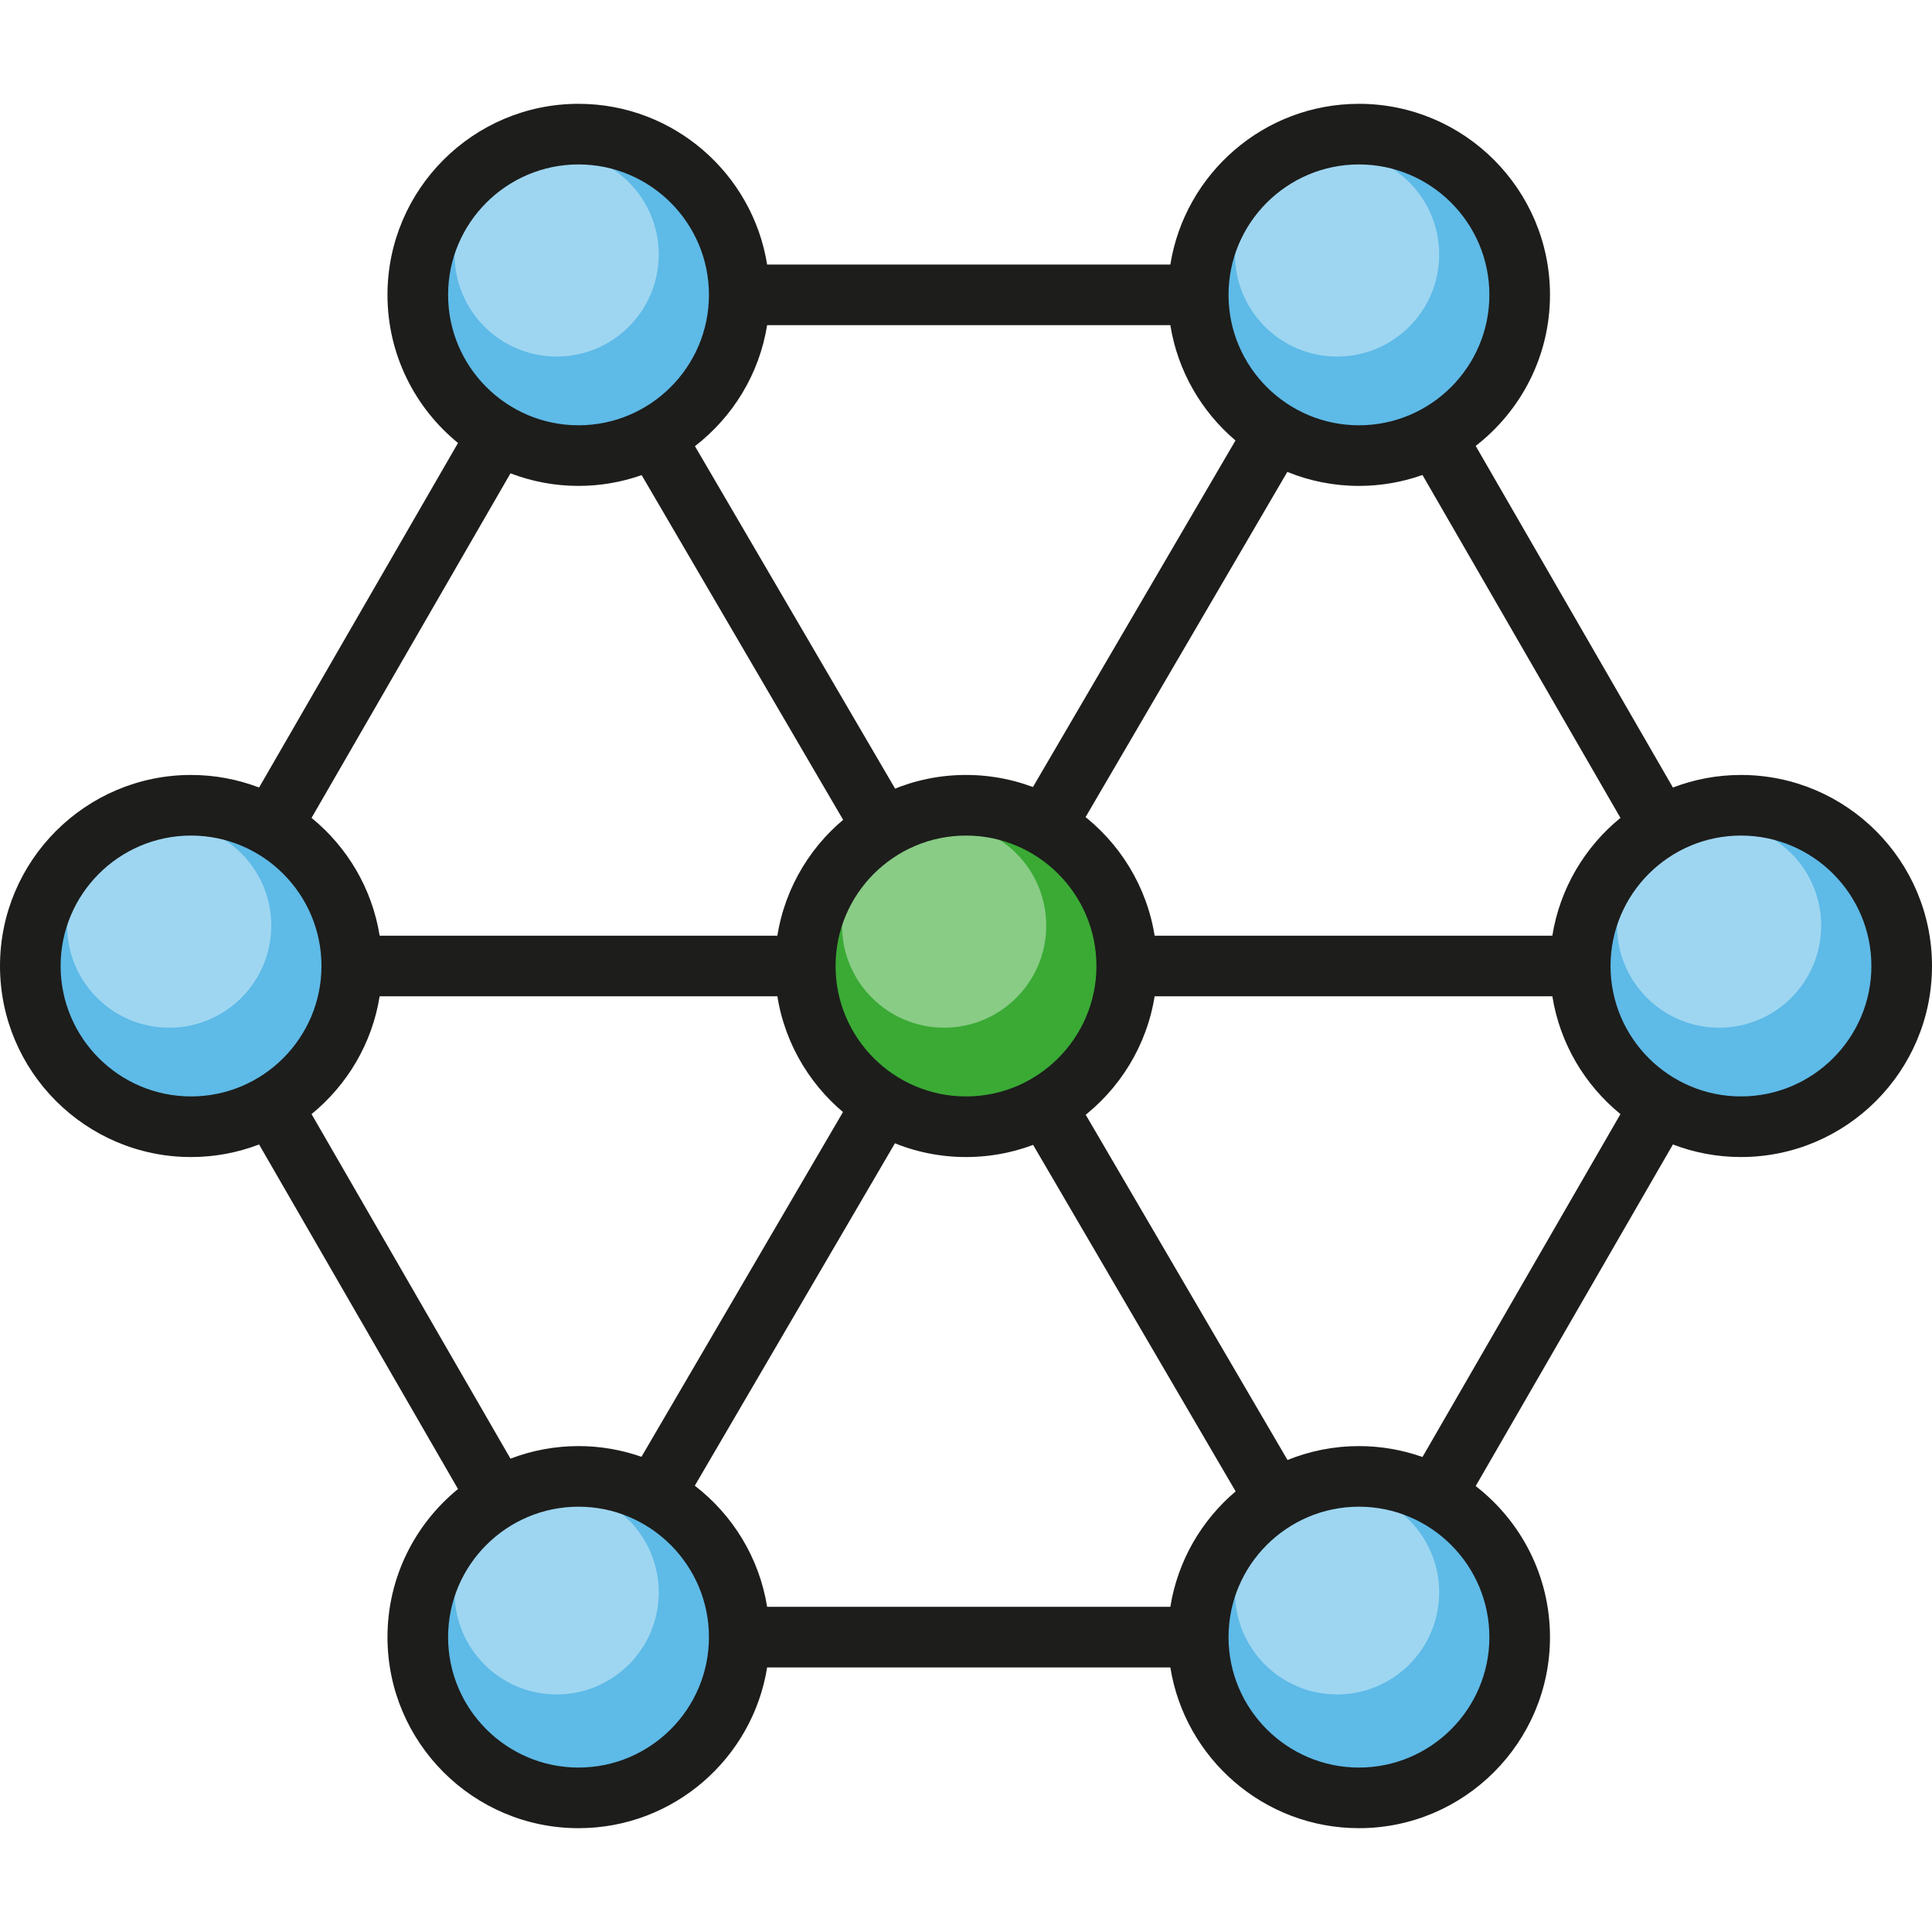 <?xml version="1.0" encoding="iso-8859-1"?>
<!-- Uploaded to: SVG Repo, www.svgrepo.com, Generator: SVG Repo Mixer Tools -->
<svg height="800px" width="800px" version="1.1" id="Layer_1" xmlns="http://www.w3.org/2000/svg" xmlns:xlink="http://www.w3.org/1999/xlink" 
	 viewBox="0 0 486.062 486.062" xml:space="preserve">
<g id="XMLID_1409_">
	<g id="XMLID_562_">
		<circle style="fill:#3AAA35;" cx="243.031" cy="243.03" r="40.438"/>
	</g>
	<g id="XMLID_1020_">
		<circle style="fill:#89CC86;" cx="237.532" cy="232.869" r="25.682"/>
	</g>
	<g id="XMLID_1292_">
		<circle style="fill:#5EBAE7;" cx="48.063" cy="243.03" r="40.438"/>
	</g>
	<g id="XMLID_1291_">
		<circle style="fill:#9ED6F1;" cx="42.564" cy="232.869" r="25.682"/>
	</g>
	<g id="XMLID_1300_">
		<circle style="fill:#5EBAE7;" cx="145.547" cy="74.183" r="40.438"/>
	</g>
	<g id="XMLID_1299_">
		<circle style="fill:#9ED6F1;" cx="140.048" cy="64.022" r="25.682"/>
	</g>
	<g id="XMLID_1302_">
		<circle style="fill:#5EBAE7;" cx="341.892" cy="74.183" r="40.438"/>
	</g>
	<g id="XMLID_1301_">
		<circle style="fill:#9ED6F1;" cx="336.392" cy="64.022" r="25.682"/>
	</g>
	<g id="XMLID_1294_">
		<circle style="fill:#5EBAE7;" cx="437.999" cy="243.03" r="40.438"/>
	</g>
	<g id="XMLID_1293_">
		<circle style="fill:#9ED6F1;" cx="432.5" cy="232.869" r="25.682"/>
	</g>
	<g id="XMLID_1296_">
		<circle style="fill:#5EBAE7;" cx="341.892" cy="410.775" r="40.438"/>
	</g>
	<g id="XMLID_1295_">
		<circle style="fill:#9ED6F1;" cx="336.392" cy="400.614" r="25.682"/>
	</g>
	<g id="XMLID_1298_">
		<circle style="fill:#5EBAE7;" cx="145.547" cy="410.775" r="40.438"/>
	</g>
	<g id="XMLID_1297_">
		<circle style="fill:#9ED6F1;" cx="140.048" cy="400.614" r="25.682"/>
	</g>
	<g id="XMLID_1359_">
		<path style="fill:#1D1D1B;" d="M243.031,291.093c-26.502,0-48.063-21.56-48.063-48.063s21.561-48.063,48.063-48.063
			s48.062,21.561,48.062,48.063S269.533,291.093,243.031,291.093z M243.031,210.218c-18.093,0-32.813,14.72-32.813,32.813
			s14.72,32.813,32.813,32.813s32.812-14.72,32.812-32.813S261.124,210.218,243.031,210.218z"/>
	</g>
	<path style="fill:#1D1D1B;" d="M437.999,194.968c-6.029,0-11.796,1.126-17.118,3.162l-49.619-85.942
		c11.36-8.799,18.693-22.558,18.693-38.005c0-26.502-21.561-48.063-48.063-48.063c-23.907,0-43.786,17.547-47.451,40.438H192.999
		c-3.665-22.89-23.545-40.438-47.452-40.438c-26.502,0-48.063,21.561-48.063,48.063c0,15.016,6.925,28.44,17.745,37.261
		L65.181,198.13c-5.322-2.036-11.09-3.162-17.118-3.162C21.562,194.968,0,216.528,0,243.03s21.562,48.063,48.063,48.063
		c6.029,0,11.797-1.126,17.118-3.162l50.049,86.686c-10.82,8.82-17.746,22.246-17.746,37.261c0,26.502,21.561,48.063,48.063,48.063
		c23.907,0,43.787-17.547,47.452-40.438H294.44c3.665,22.89,23.544,40.438,47.451,40.438c26.502,0,48.063-21.561,48.063-48.063
		c0-15.447-7.333-29.207-18.693-38.005l49.618-85.942c5.322,2.036,11.09,3.162,17.119,3.162c26.502,0,48.064-21.56,48.064-48.063
		S464.501,194.968,437.999,194.968z M341.892,41.37c18.094,0,32.813,14.72,32.813,32.812c0,18.094-14.72,32.813-32.813,32.813
		s-32.813-14.72-32.813-32.813C309.079,56.09,323.799,41.37,341.892,41.37z M145.547,41.37c18.094,0,32.814,14.72,32.814,32.812
		c0,18.094-14.72,32.813-32.814,32.813c-18.093,0-32.813-14.72-32.813-32.813C112.734,56.09,127.454,41.37,145.547,41.37z
		 M15.25,243.03c0-18.093,14.72-32.813,32.813-32.813s32.813,14.72,32.813,32.813s-14.72,32.813-32.813,32.813
		S15.25,261.123,15.25,243.03z M145.547,444.69c-18.093,0-32.813-14.72-32.813-32.813c0-18.094,14.72-32.813,32.813-32.813
		c18.094,0,32.814,14.72,32.814,32.813C178.36,429.971,163.641,444.69,145.547,444.69z M341.892,444.69
		c-18.093,0-32.813-14.72-32.813-32.813c0-18.094,14.72-32.813,32.813-32.813c18.094,0,32.813,14.72,32.813,32.813
		C374.705,429.971,359.985,444.69,341.892,444.69z M357.876,366.558c-5.004-1.77-10.382-2.743-15.984-2.743
		c-6.354,0-12.418,1.251-17.975,3.5l-54.441-93.145l-13.166,7.695l54.558,93.345c-8.572,7.264-14.574,17.467-16.427,29.042H192.999
		c-1.979-12.357-8.685-23.151-18.199-30.473l53.716-91.904l-13.166-7.695l-53.964,92.328c-4.963-1.738-10.29-2.694-15.839-2.694
		c-6.029,0-11.797,1.126-17.118,3.162L78.38,280.291c8.95-7.296,15.23-17.743,17.135-29.636h107.632v-15.25H95.515
		c-1.904-11.893-8.184-22.34-17.135-29.636l50.048-86.686c5.322,2.036,11.09,3.162,17.119,3.162c5.566,0,10.909-0.962,15.885-2.71
		l52.42,89.687l13.166-7.695l-52.18-89.277c9.494-7.322,16.185-18.103,18.161-30.443H294.44c1.851,11.559,7.838,21.749,16.39,29.011
		l-54.468,93.191l13.166,7.695l54.342-92.977c5.569,2.261,11.649,3.518,18.02,3.518c5.603,0,10.98-0.973,15.984-2.743l49.806,86.267
		c-8.95,7.296-15.23,17.743-17.135,29.636H277.993v15.25h112.555c1.904,11.893,8.184,22.34,17.134,29.636L357.876,366.558z
		 M437.999,275.843c-18.093,0-32.813-14.72-32.813-32.813s14.72-32.813,32.813-32.813c18.094,0,32.814,14.72,32.814,32.813
		S456.093,275.843,437.999,275.843z"/>
</g>
</svg>